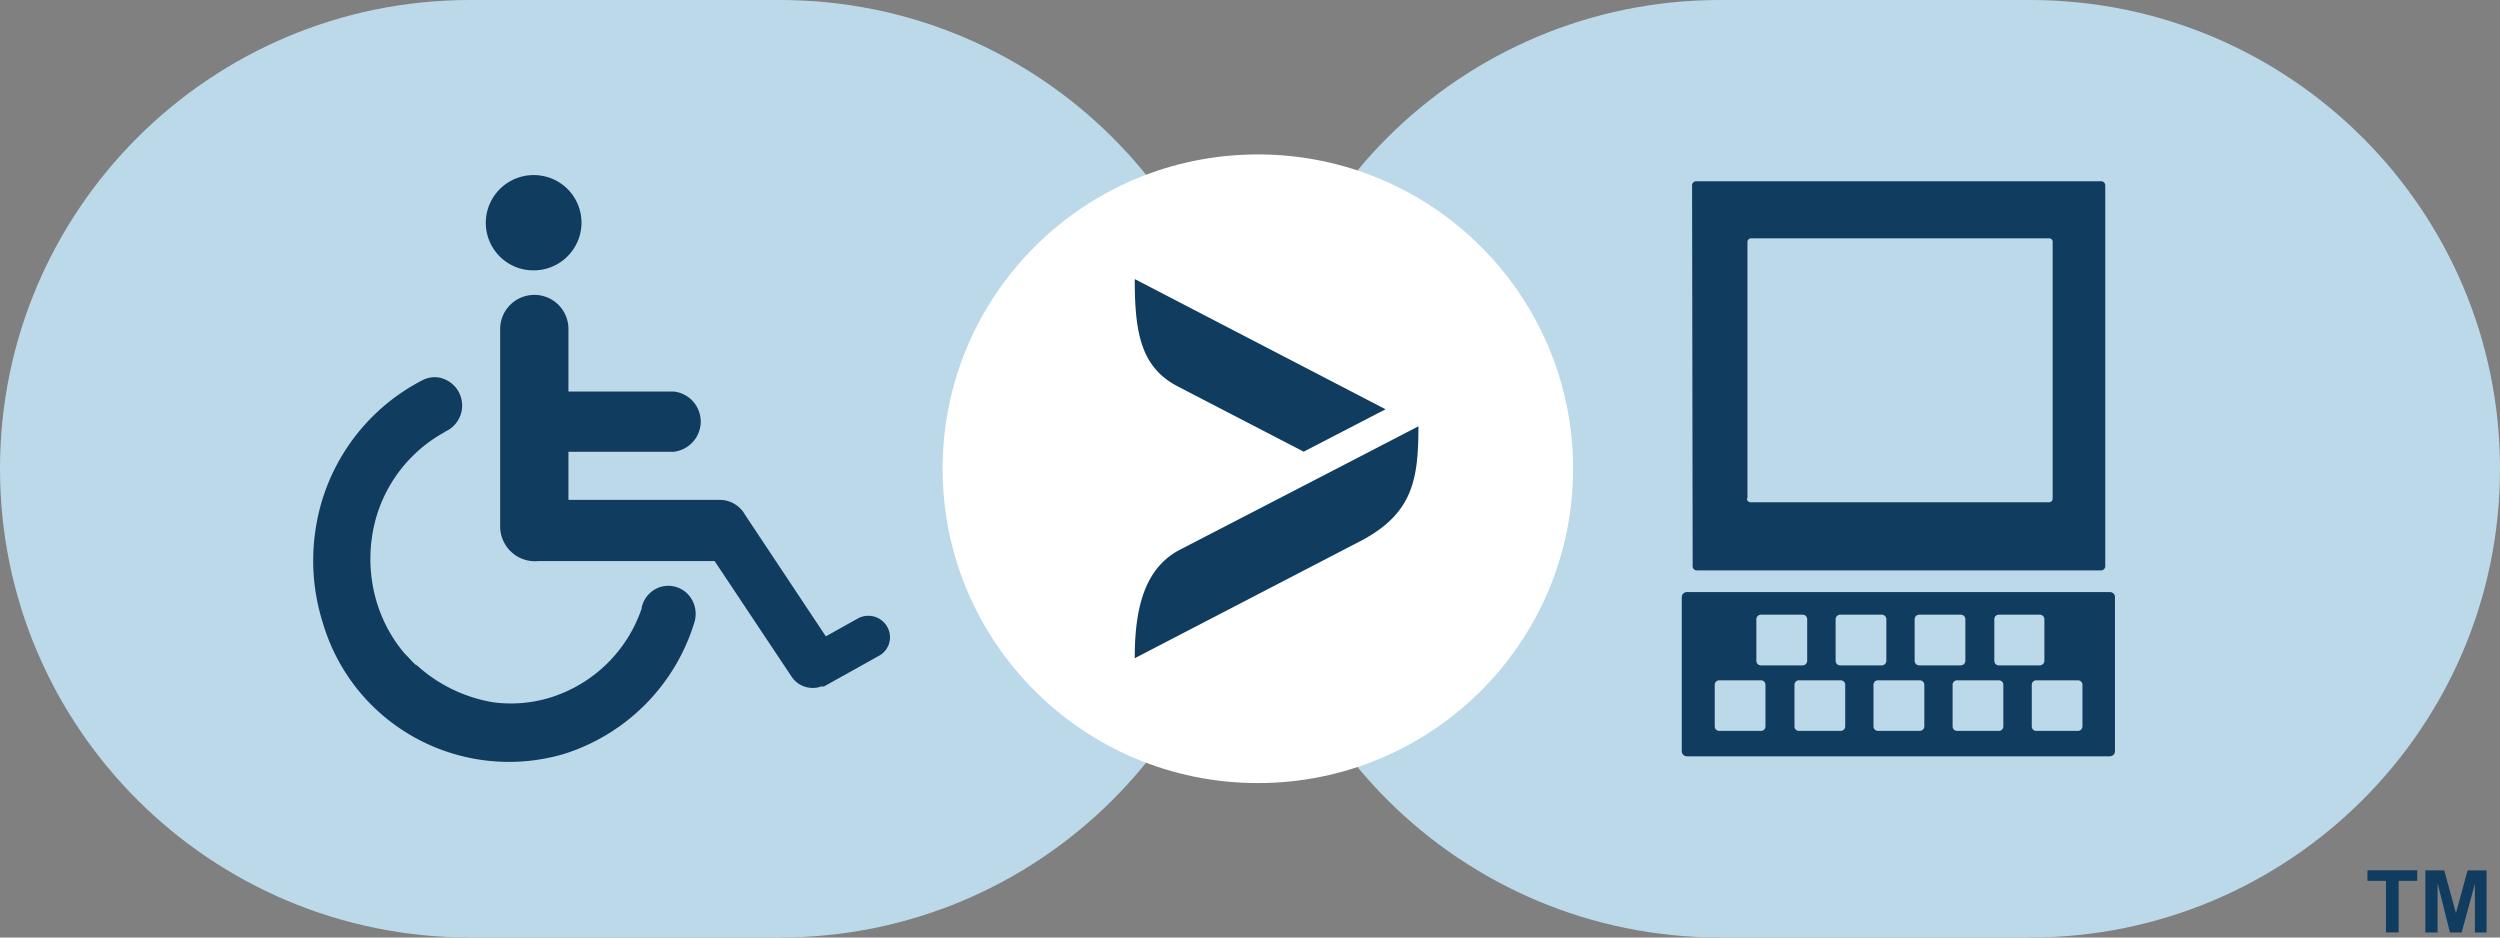 <svg width="48" height="18" viewBox="0 0 48 18" fill="none" xmlns="http://www.w3.org/2000/svg"><rect x="0" y="0" width="48" height="18" fill="#808080" stroke="none"/><g clip-path="url(#a)"><path d="M14.974 0H9.026C4.041 0 0 4.03 0 9s4.041 9 9.026 9h5.948C19.959 18 24 13.97 24 9s-4.041-9-9.026-9Zm24 0h-5.948C28.041 0 24 4.03 24 9s4.041 9 9.026 9h5.948C43.959 18 48 13.97 48 9s-4.041-9-9.026-9Z" fill="#BCD9EA"/><path d="M24.15 15.035c3.343 0 6.053-2.702 6.053-6.035s-2.71-6.035-6.052-6.035c-3.343 0-6.053 2.702-6.053 6.035s2.71 6.035 6.053 6.035Z" fill="#fff"/><path d="M10.258 5.191a.92.92 0 0 0 .84-.573.913.913 0 0 0-.677-1.24.92.92 0 0 0-.939.392.913.913 0 0 0 .777 1.421Zm2.424 6.078a.533.533 0 0 0-.361.391v.02a2.697 2.697 0 0 1-1.753 1.712c-.355.11-.73.141-1.097.092a2.876 2.876 0 0 1-1.459-.703l-.043-.026a1.876 1.876 0 0 1-.114-.119l-.101-.105-.032-.04a2.757 2.757 0 0 1-.491-.938 2.886 2.886 0 0 1-.094-1.206 2.739 2.739 0 0 1 1.391-2.045l.016-.014a.547.547 0 0 0-.12-1.04.51.51 0 0 0-.307.049 3.861 3.861 0 0 0-2.064 2.909 3.947 3.947 0 0 0 .143 1.745 3.71 3.71 0 0 0 1.792 2.223 3.734 3.734 0 0 0 2.843.301 3.817 3.817 0 0 0 2.502-2.528.554.554 0 0 0-.094-.502.522.522 0 0 0-.557-.176Z" fill="#103C60"/><path d="M17.03 12.026a.418.418 0 0 0-.562-.15l-.612.342-1.551-2.334a.556.556 0 0 0-.474-.286h-2.917v-.924h2.02a.584.584 0 0 0 .52-.579.581.581 0 0 0-.52-.578h-2.02V6.315a.653.653 0 0 0-.655-.653.656.656 0 0 0-.656.653v3.804a.67.67 0 0 0 .734.654h3.384l1.475 2.215a.485.485 0 0 0 .393.22h.013a.409.409 0 0 0 .162-.028h.056l1.055-.588a.404.404 0 0 0 .154-.566Zm23.577 2.396a.098.098 0 0 1-.098.099h-8.12a.099.099 0 0 1-.099-.099v-2.956a.098.098 0 0 1 .099-.098h8.12a.097.097 0 0 1 .092.06.095.095 0 0 1 .006.038v2.956Zm-5.276-1.647h.801a.088.088 0 0 0 .086-.087v-.799a.087.087 0 0 0-.086-.087h-.8a.088.088 0 0 0-.088.087v.8a.087.087 0 0 0 .087.086Zm-1.521.287h-.802a.084.084 0 0 0-.06.026.084.084 0 0 0-.025.061v.799a.085.085 0 0 0 .085.085h.802a.084.084 0 0 0 .061-.024.085.085 0 0 0 .026-.061v-.799a.083.083 0 0 0-.025-.062.086.086 0 0 0-.062-.025Zm0-.287h.8a.088.088 0 0 0 .088-.087v-.799a.087.087 0 0 0-.087-.087h-.801a.088.088 0 0 0-.088.087v.8a.087.087 0 0 0 .088.086Zm3.036 0h.801a.088.088 0 0 0 .088-.087v-.799a.087.087 0 0 0-.088-.087h-.8a.088.088 0 0 0-.086.087v.8a.087.087 0 0 0 .085.086Zm1.52 0h.8a.088.088 0 0 0 .086-.087v-.799a.087.087 0 0 0-.085-.087h-.79a.086.086 0 0 0-.08.054.086.086 0 0 0-.006.033v.8a.086.086 0 0 0 .053.08c.01.004.021.006.033.006h-.012Zm.01.287h-.8a.084.084 0 0 0-.062.026.084.084 0 0 0-.024.061v.799a.085.085 0 0 0 .085.085h.802a.084.084 0 0 0 .061-.024.084.084 0 0 0 .026-.061v-.799a.086.086 0 0 0-.025-.062.084.084 0 0 0-.062-.025Zm-3.036 0h-.801a.084.084 0 0 0-.061.026.084.084 0 0 0-.024.061v.799a.082.082 0 0 0 .024.06.083.083 0 0 0 .061.025h.801a.084.084 0 0 0 .062-.024.085.085 0 0 0 .026-.061v-.799a.085.085 0 0 0-.088-.087Zm4.556 0h-.801a.084.084 0 0 0-.061.026.084.084 0 0 0-.024.061v.799a.085.085 0 0 0 .085.085h.801a.087.087 0 0 0 .087-.085v-.799a.087.087 0 0 0-.087-.087Zm-3.036 0h-.802a.085.085 0 0 0-.087.087v.799a.085.085 0 0 0 .087.085h.802a.088.088 0 0 0 .087-.085v-.799a.087.087 0 0 0-.087-.087Zm-4.361-2.198a.079.079 0 0 0 .019.06.08.08 0 0 0 .055.028h7.774a.083.083 0 0 0 .074-.088V3.567a.081.081 0 0 0-.043-.078.082.082 0 0 0-.03-.009h-7.786a.08.08 0 0 0-.074.087l.011 7.297Zm1.052-1.293V4.648a.068.068 0 0 1 .02-.05.07.07 0 0 1 .048-.022h5.727a.067.067 0 0 1 .065.072v4.923a.067.067 0 0 1-.039.065.068.068 0 0 1-.026.007h-5.738a.07.07 0 0 1-.068-.072h.011Zm12.26 8.33v-.988h-.356v-.204h.956v.204h-.357v.989h-.242Zm.755 0V16.71h.363l.225.821.224-.82h.364v1.192h-.224v-.935l-.254.935h-.225l-.237-.944v.944h-.236ZM26.603 7.858l-4.816-2.5c0 1.03.117 1.692.824 2.06l2.42 1.254 1.572-.814Zm.631.327-1.571.814-3.03 1.567c-.689.373-.846 1.183-.846 2.072l4.374-2.27c.967-.525 1.073-1.167 1.073-2.19v.007Z" fill="#103C60"/></g><defs><clipPath id="a"><path fill="#fff" d="M0 0h48v18H0z"/></clipPath></defs></svg>